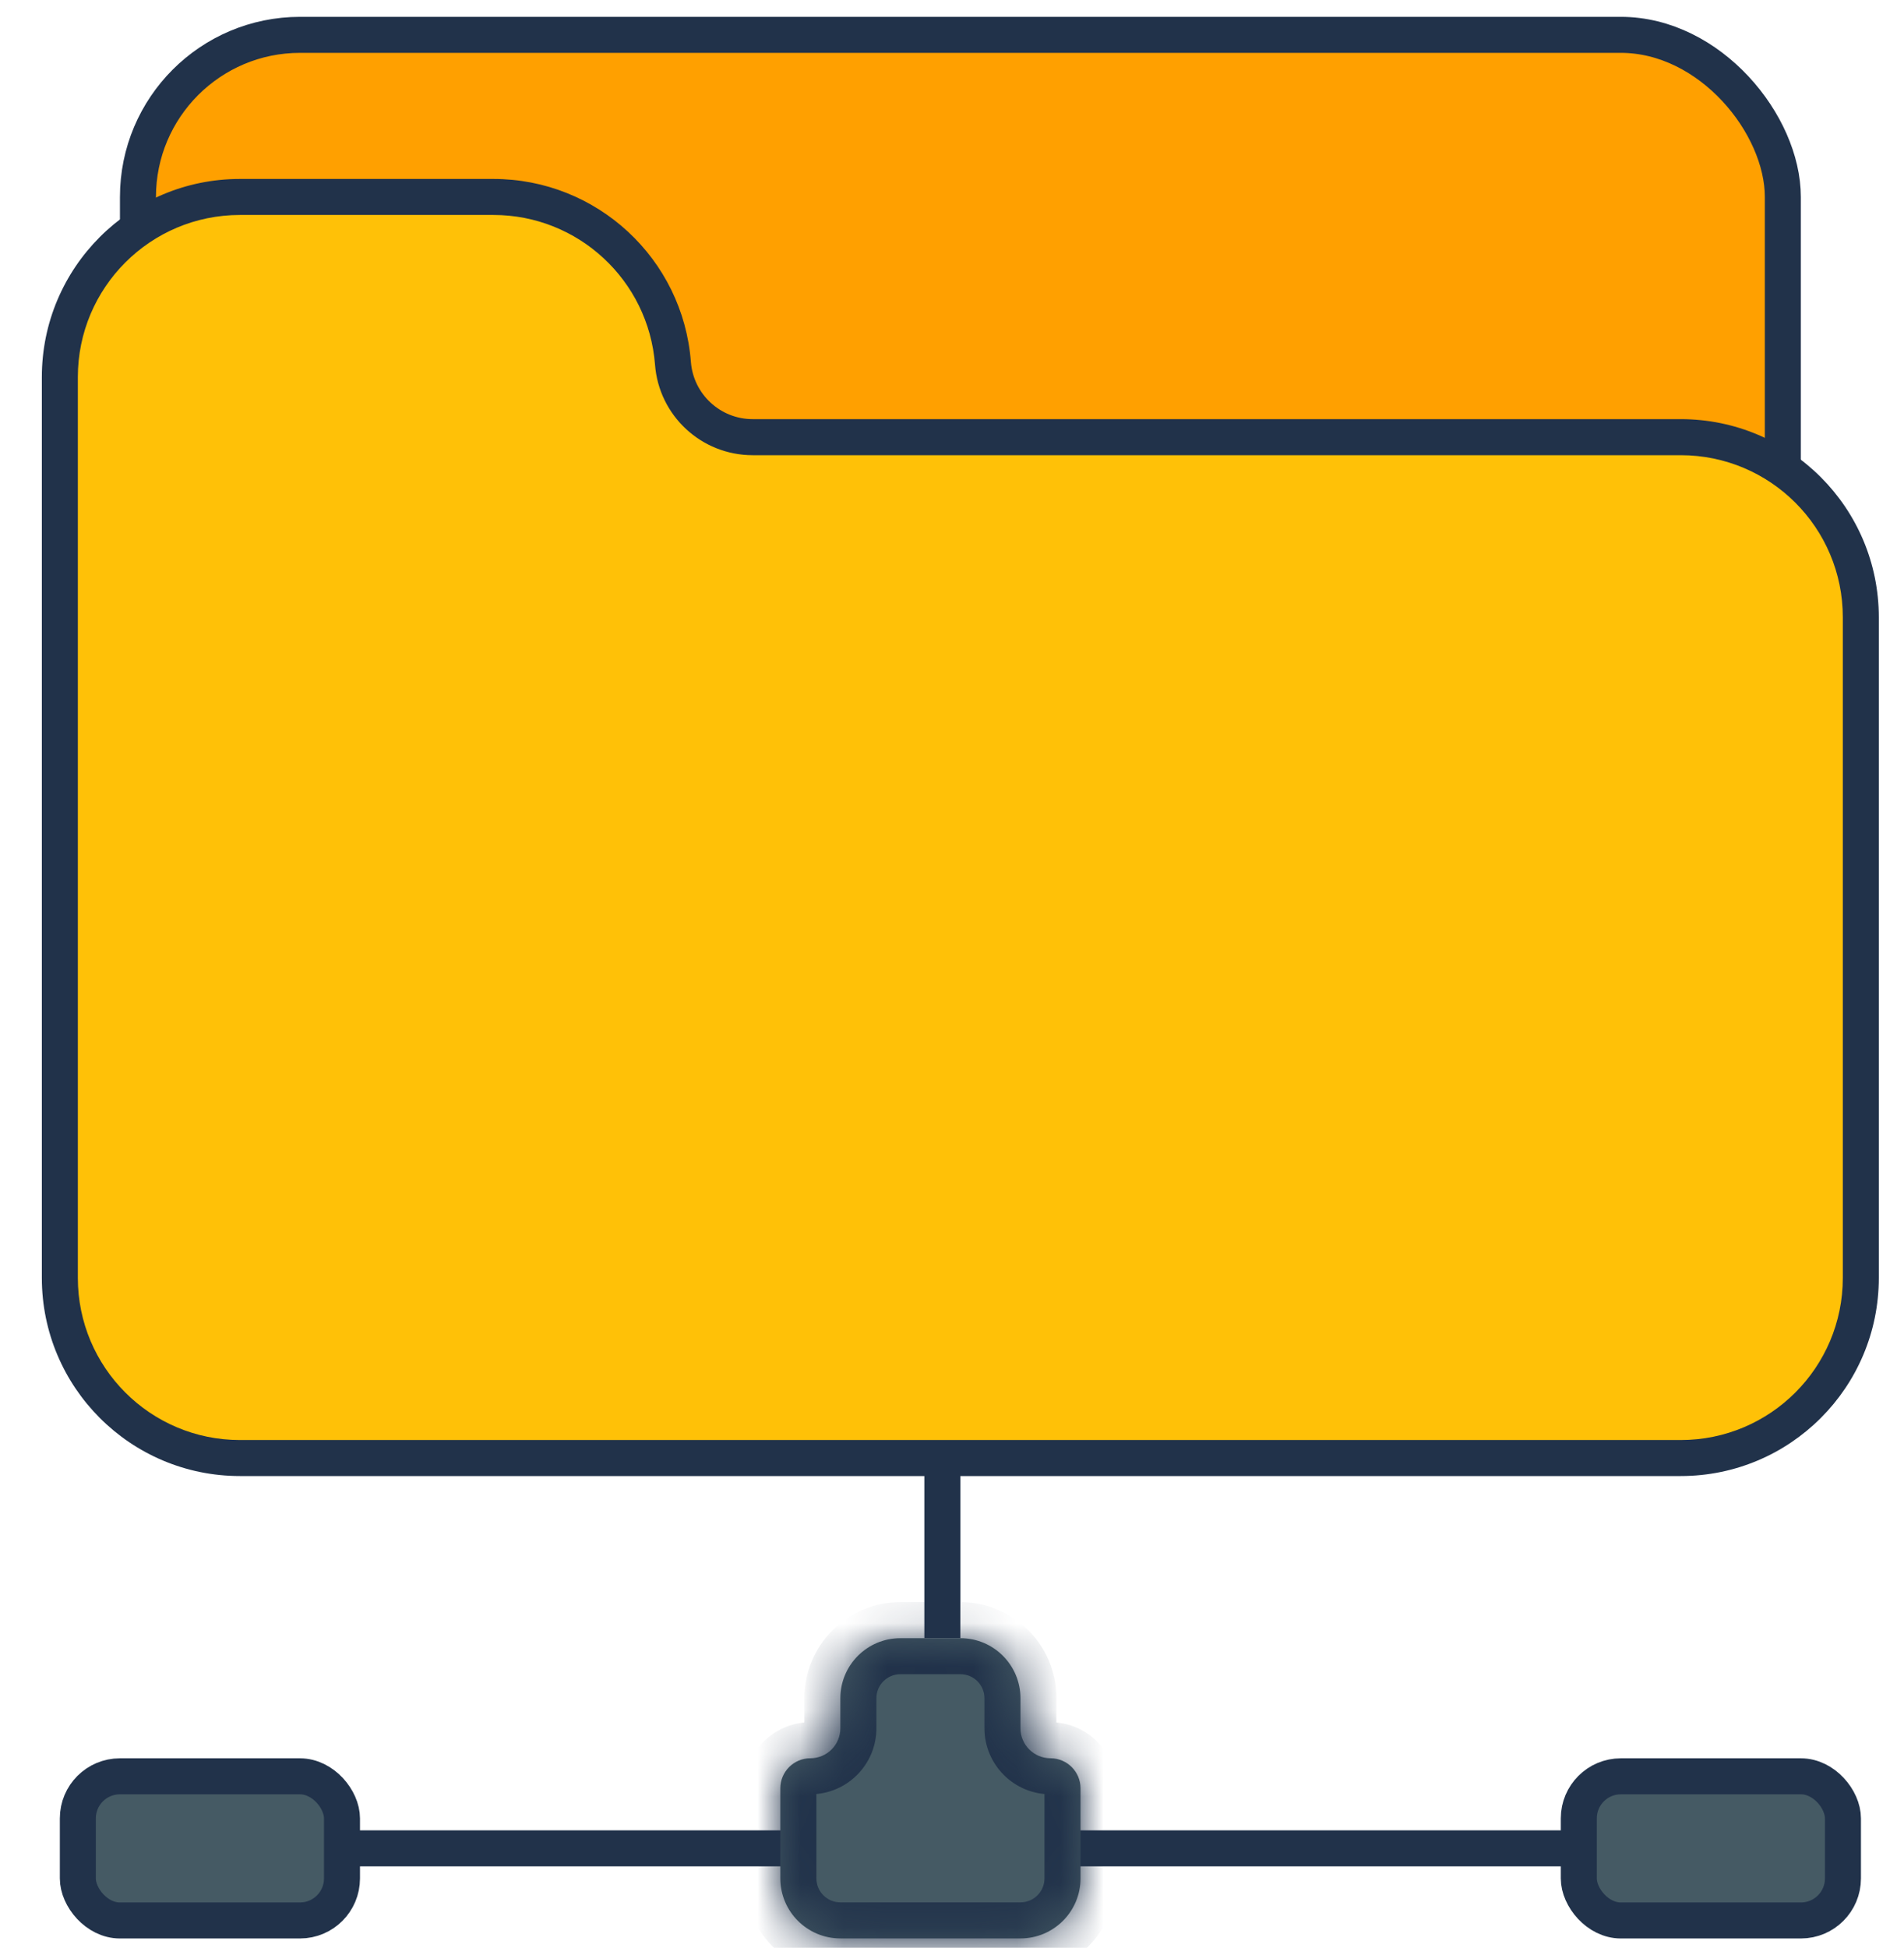<svg width="44" height="45" viewBox="0 0 44 45" fill="none" xmlns="http://www.w3.org/2000/svg">
<line x1="6.932" y1="42.701" x2="40.227" y2="42.701" stroke="#21324A" stroke-width="0.832"/>
<line x1="21.777" y1="37.846" x2="21.777" y2="30.91" stroke="#21324A" stroke-width="0.832"/>
<mask id="path-3-inside-1_4961_195329" fill="white">
<path fill-rule="evenodd" clip-rule="evenodd" d="M23.582 39.233C23.582 38.467 22.961 37.846 22.195 37.846H20.807C20.041 37.846 19.42 38.467 19.42 39.233V39.926C19.42 40.309 19.11 40.62 18.727 40.62C18.344 40.62 18.033 40.93 18.033 41.313V43.395C18.033 44.161 18.654 44.782 19.421 44.782H23.582C24.349 44.782 24.97 44.161 24.97 43.395V41.314C24.97 40.931 24.659 40.62 24.276 40.62C23.893 40.62 23.582 40.309 23.582 39.926V39.233Z"/>
</mask>
<path fill-rule="evenodd" clip-rule="evenodd" d="M23.582 39.233C23.582 38.467 22.961 37.846 22.195 37.846H20.807C20.041 37.846 19.42 38.467 19.42 39.233V39.926C19.42 40.309 19.11 40.62 18.727 40.62C18.344 40.62 18.033 40.93 18.033 41.313V43.395C18.033 44.161 18.654 44.782 19.421 44.782H23.582C24.349 44.782 24.97 44.161 24.97 43.395V41.314C24.97 40.931 24.659 40.62 24.276 40.62C23.893 40.62 23.582 40.309 23.582 39.926V39.233Z" fill="#455A64"/>
<path d="M20.807 38.678H22.195V37.013H20.807V38.678ZM20.253 39.926V39.233H18.588V39.926H20.253ZM18.866 43.395V41.313H17.201V43.395H18.866ZM23.582 43.949H19.421V45.614H23.582V43.949ZM24.137 41.314V43.395H25.802V41.314H24.137ZM22.75 39.233V39.926H24.415V39.233H22.75ZM24.276 39.788C24.353 39.788 24.415 39.849 24.415 39.926H22.75C22.75 40.769 23.433 41.452 24.276 41.452V39.788ZM25.802 41.314C25.802 40.471 25.119 39.788 24.276 39.788V41.452C24.199 41.452 24.137 41.39 24.137 41.314H25.802ZM23.582 45.614C24.808 45.614 25.802 44.62 25.802 43.395H24.137C24.137 43.701 23.889 43.949 23.582 43.949V45.614ZM17.201 43.395C17.201 44.62 18.195 45.614 19.421 45.614V43.949C19.114 43.949 18.866 43.701 18.866 43.395H17.201ZM18.727 39.788C17.884 39.788 17.201 40.471 17.201 41.313H18.866C18.866 41.39 18.803 41.452 18.727 41.452V39.788ZM18.588 39.926C18.588 39.85 18.65 39.788 18.727 39.788V41.452C19.57 41.452 20.253 40.769 20.253 39.926H18.588ZM22.195 38.678C22.502 38.678 22.75 38.926 22.75 39.233H24.415C24.415 38.007 23.421 37.013 22.195 37.013V38.678ZM20.807 37.013C19.582 37.013 18.588 38.007 18.588 39.233H20.253C20.253 38.926 20.501 38.678 20.807 38.678V37.013Z" fill="#21324A" mask="url(#path-3-inside-1_4961_195329)"/>
<rect x="1.799" y="41.037" width="6.104" height="3.33" rx="0.971" fill="#455A64" stroke="#21324A" stroke-width="0.832"/>
<rect x="36.485" y="41.037" width="6.104" height="3.33" rx="0.971" fill="#455A64" stroke="#21324A" stroke-width="0.832"/>
<rect x="3.188" y="0.805" width="38.012" height="22.752" rx="3.746" fill="#FFA000" stroke="#21324A" stroke-width="0.832"/>
<path fill-rule="evenodd" clip-rule="evenodd" d="M5.545 4.55C3.246 4.55 1.383 6.414 1.383 8.712V14.261V18.423V29.522C1.383 31.821 3.246 33.684 5.545 33.684H38.84C41.139 33.684 43.002 31.821 43.002 29.522V14.261C43.002 11.963 41.139 10.1 38.84 10.1H17.394C16.429 10.1 15.626 9.356 15.552 8.393C15.385 6.225 13.577 4.55 11.402 4.55H5.545Z" fill="#FFC107"/>
<path d="M1.799 8.712C1.799 6.644 3.476 4.966 5.545 4.966V4.134C3.016 4.134 0.967 6.184 0.967 8.712H1.799ZM1.799 14.261V8.712H0.967V14.261H1.799ZM1.799 18.423V14.261H0.967V18.423H1.799ZM1.799 29.522V18.423H0.967V29.522H1.799ZM5.545 33.268C3.476 33.268 1.799 31.591 1.799 29.522H0.967C0.967 32.05 3.016 34.1 5.545 34.1V33.268ZM38.84 33.268H5.545V34.1H38.84V33.268ZM42.586 29.522C42.586 31.591 40.909 33.268 38.84 33.268V34.1C41.369 34.1 43.418 32.05 43.418 29.522H42.586ZM42.586 14.261V29.522H43.418V14.261H42.586ZM38.84 10.516C40.909 10.516 42.586 12.193 42.586 14.261H43.418C43.418 11.733 41.369 9.683 38.84 9.683V10.516ZM17.394 10.516H38.84V9.683H17.394V10.516ZM11.402 4.966C13.359 4.966 14.986 6.473 15.137 8.425L15.966 8.361C15.783 5.976 13.794 4.134 11.402 4.134V4.966ZM5.545 4.966H11.402V4.134H5.545V4.966ZM17.394 9.683C16.646 9.683 16.024 9.107 15.966 8.361L15.137 8.425C15.227 9.605 16.211 10.516 17.394 10.516V9.683Z" fill="#21324A"/>
</svg>
